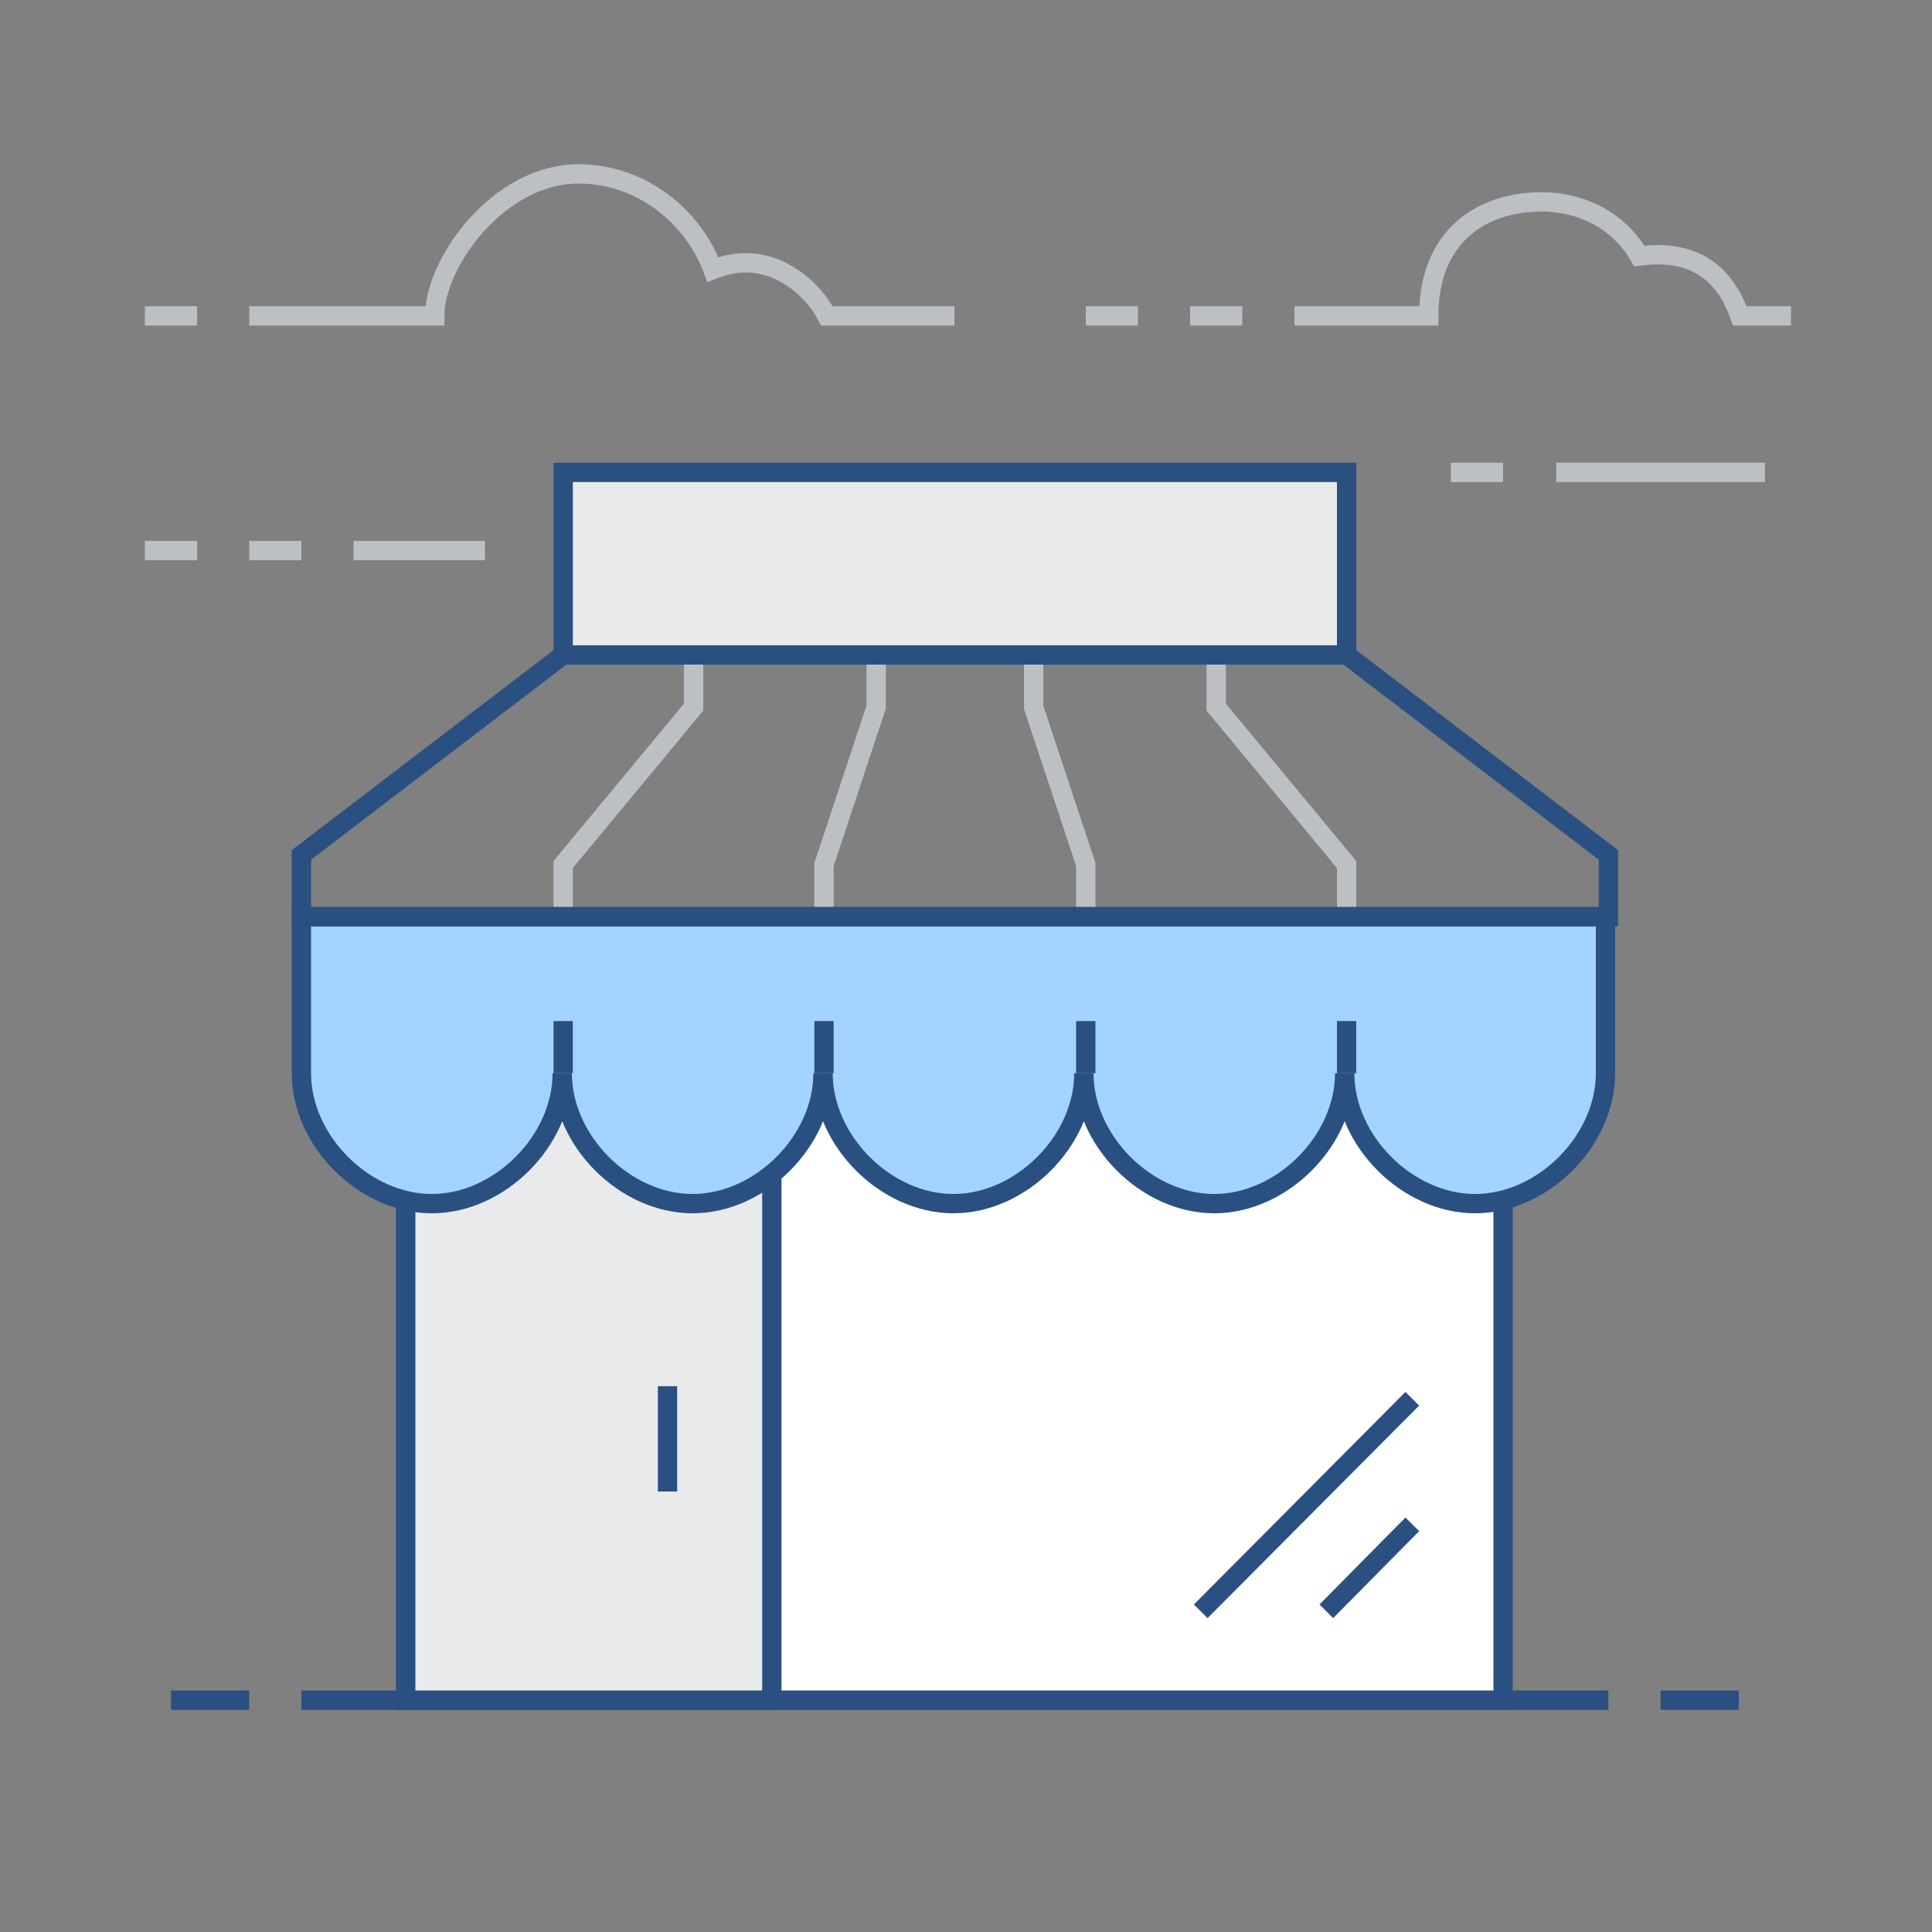 <?xml version="1.0" encoding="utf-8"?>
<!-- Generator: Adobe Illustrator 22.0.1, SVG Export Plug-In . SVG Version: 6.00 Build 0)  -->
<!DOCTYPE svg PUBLIC "-//W3C//DTD SVG 1.1//EN" "http://www.w3.org/Graphics/SVG/1.1/DTD/svg11.dtd">
<svg version="1.1" id="Ebene_1" xmlns="http://www.w3.org/2000/svg" xmlns:xlink="http://www.w3.org/1999/xlink" x="0px" y="0px"
	 viewBox="0 0 200 200" style="enable-background:new 0 0 200 200;" xml:space="preserve">
<rect x="0" y="0" width="200" height="200" fill="#808080" stroke="none"/>
<style type="text/css">
	.st0{display:none;}
	.st1{display:inline;fill:#E9EAEB;}
	.st2{display:inline;fill:#A3D4FF;}
	.st3{display:inline;fill:none;stroke:#2A5082;stroke-width:2;stroke-miterlimit:10;}
	.st4{display:inline;fill:#FFFFFF;stroke:#2A5082;stroke-width:2;stroke-miterlimit:10;}
	.st5{fill:none;stroke:#2A5082;stroke-width:2;stroke-miterlimit:10;}
	.st6{fill:none;stroke:#BCC0C4;stroke-width:2;stroke-miterlimit:10;}
	.st7{fill:#FFFFFF;stroke:#2A5082;stroke-width:2;stroke-miterlimit:10;}
	.st8{fill:#E9EAEB;stroke:#2A5082;stroke-width:2;stroke-miterlimit:10;}
	.st9{fill:#A3D4FF;stroke:#2A5082;stroke-width:2;stroke-miterlimit:10;}
</style>
<g class="st0">
	<path class="st1" d="M179.7,89.4c0-39.4-32-71.4-71.4-71.4c-35.7,0-65.2,26.2-70.5,60.4h54.1h5.5h5.5c8.5,0,23.4,3.6,28.5,11h7.2
		h5.5c10.3,0,30.2,5.4,30.2,16.2v11.2C177.8,108.4,179.7,99.1,179.7,89.4z"/>
	<path class="st2" d="M56.2,67.4C45.9,67.4,26,73,26,83.9V117c0,6.4,4.6,10.8,11,10.8h2.7v49.4h32.9v-49.4h2.7c6.4,0,11-4.4,11-10.8
		V83.9C86.4,73,66.5,67.4,56.2,67.4z"/>
	<path class="st3" d="M75.4,128c6.4,0,11-4.6,11-11V83.9c0-10.9-19.9-16.5-30.2-16.5S26,73,26,83.9V117c0,6.4,4.6,11,11,11"/>
	<path class="st4" d="M56.2,59.1c7.7,0,13.7-6.3,13.7-14v-4.7c0-7.7-6.1-14-13.7-14s-13.7,6.3-13.7,14v4.7
		C42.5,52.9,48.5,59.1,56.2,59.1z"/>
	<path class="st3" d="M122.1,138.9c6.4,0,11-4.7,11-11.1V94.6c0-10.9-19.9-16.2-30.2-16.2h-11"/>
	<line class="st3" x1="119.3" y1="177.2" x2="119.3" y2="105.8"/>
	<path class="st4" d="M102.9,69.9c7.7,0,13.7-6.3,13.7-14v-4.7c0-7.7-6.1-14-13.7-14s-13.7,6.3-13.7,14v4.7
		C89.1,63.6,95.2,69.9,102.9,69.9z"/>
	<path class="st3" d="M163.3,147.1c6.4,0,11-4.7,11-11.1v-30.4c0-10.9-19.9-16.2-30.2-16.2h-5.5"/>
	<line class="st3" x1="160.5" y1="177.2" x2="160.5" y2="114.1"/>
	<path class="st4" d="M144,80.9c7.7,0,13.7-6.3,13.7-14v-4.7c0-7.7-6.1-14-13.7-14c-7.7,0-13.7,6.3-13.7,14v4.7
		C130.3,74.6,136.4,80.9,144,80.9z"/>
	<line class="st3" x1="72.7" y1="177.2" x2="72.7" y2="94.9"/>
	<line class="st3" x1="39.7" y1="94.9" x2="39.7" y2="177.2"/>
	<line class="st3" x1="56.2" y1="125.1" x2="56.2" y2="177.2"/>
</g>
<g>
	<line class="st5" x1="31.2" y1="176" x2="166.5" y2="176"/>
	<polyline class="st6" points="139.4,94.9 139.4,89.5 125.9,73.2 125.9,67.8 	"/>
	<polyline class="st6" points="112.4,94.9 112.4,89.5 107,73.2 107,67.8 	"/>
	<polyline class="st6" points="58.3,94.9 58.3,89.5 71.8,73.2 71.8,67.8 	"/>
	<polyline class="st6" points="85.3,94.9 85.3,89.5 90.7,73.2 90.7,67.8 	"/>
	<rect x="42" y="97.6" class="st7" width="113.6" height="78.4"/>
	<rect x="42" y="113.8" class="st8" width="37.9" height="62.2"/>
	<line class="st5" x1="69.1" y1="143.5" x2="69.1" y2="154.4"/>
	<line class="st5" x1="146.2" y1="144.8" x2="124.3" y2="166.8"/>
	<line class="st5" x1="146.2" y1="157.8" x2="137.3" y2="166.8"/>
	<rect x="58.3" y="48.9" class="st8" width="81.1" height="18.9"/>
	<path class="st9" d="M31.2,94.9v16.2c0,7,6.5,13.5,13.5,13.5c7,0,13.5-6.5,13.5-13.5c0,7,6.5,13.5,13.5,13.5
		c7,0,13.5-6.5,13.5-13.5c0,7,6.5,13.5,13.5,13.5c7,0,13.5-6.5,13.5-13.5c0,7,6.5,13.5,13.5,13.5c7,0,13.5-6.5,13.5-13.5
		c0,7,6.5,13.5,13.5,13.5c7,0,13.5-6.5,13.5-13.5V94.9H31.2z"/>
	<polygon class="st5" points="139.4,67.8 58.3,67.8 31.2,88.5 31.2,94.9 166.5,94.9 166.5,88.5 	"/>
	<line class="st5" x1="58.3" y1="105.7" x2="58.3" y2="111.1"/>
	<line class="st5" x1="85.3" y1="105.7" x2="85.3" y2="111.1"/>
	<line class="st5" x1="112.4" y1="105.7" x2="112.4" y2="111.1"/>
	<line class="st5" x1="139.4" y1="105.7" x2="139.4" y2="111.1"/>
	<line class="st5" x1="25.8" y1="176" x2="17.7" y2="176"/>
	<line class="st5" x1="180" y1="176" x2="171.9" y2="176"/>
	<g>
		<path class="st6" d="M98.8,32.7H85.6c-1.4-2.7-4.6-5.5-8.4-5.5c-1.2,0-2.4,0.3-3.4,0.7c-2.1-5.6-7.5-9.9-13.9-9.9
			C51.6,18,45,27.2,45,32.7H25.8"/>
		<line class="st6" x1="182.7" y1="48.9" x2="161.1" y2="48.9"/>
		<path class="st6" d="M185.4,32.7h-5.3c-1.9-5.4-5.8-6.8-10.4-6.2c-2-3.5-5.8-5.6-10.1-5.6c-6.4,0-11.7,3.7-11.7,11.8H134"/>
		<line class="st6" x1="128.6" y1="32.7" x2="123.2" y2="32.7"/>
		<line class="st6" x1="117.8" y1="32.7" x2="112.4" y2="32.7"/>
		<line class="st6" x1="20.4" y1="32.7" x2="15" y2="32.7"/>
		<line class="st6" x1="155.6" y1="48.9" x2="150.2" y2="48.9"/>
		<line class="st6" x1="50.2" y1="57" x2="36.6" y2="57"/>
		<line class="st6" x1="31.2" y1="57" x2="25.8" y2="57"/>
		<line class="st6" x1="20.4" y1="57" x2="15" y2="57"/>
	</g>
</g>
</svg>
